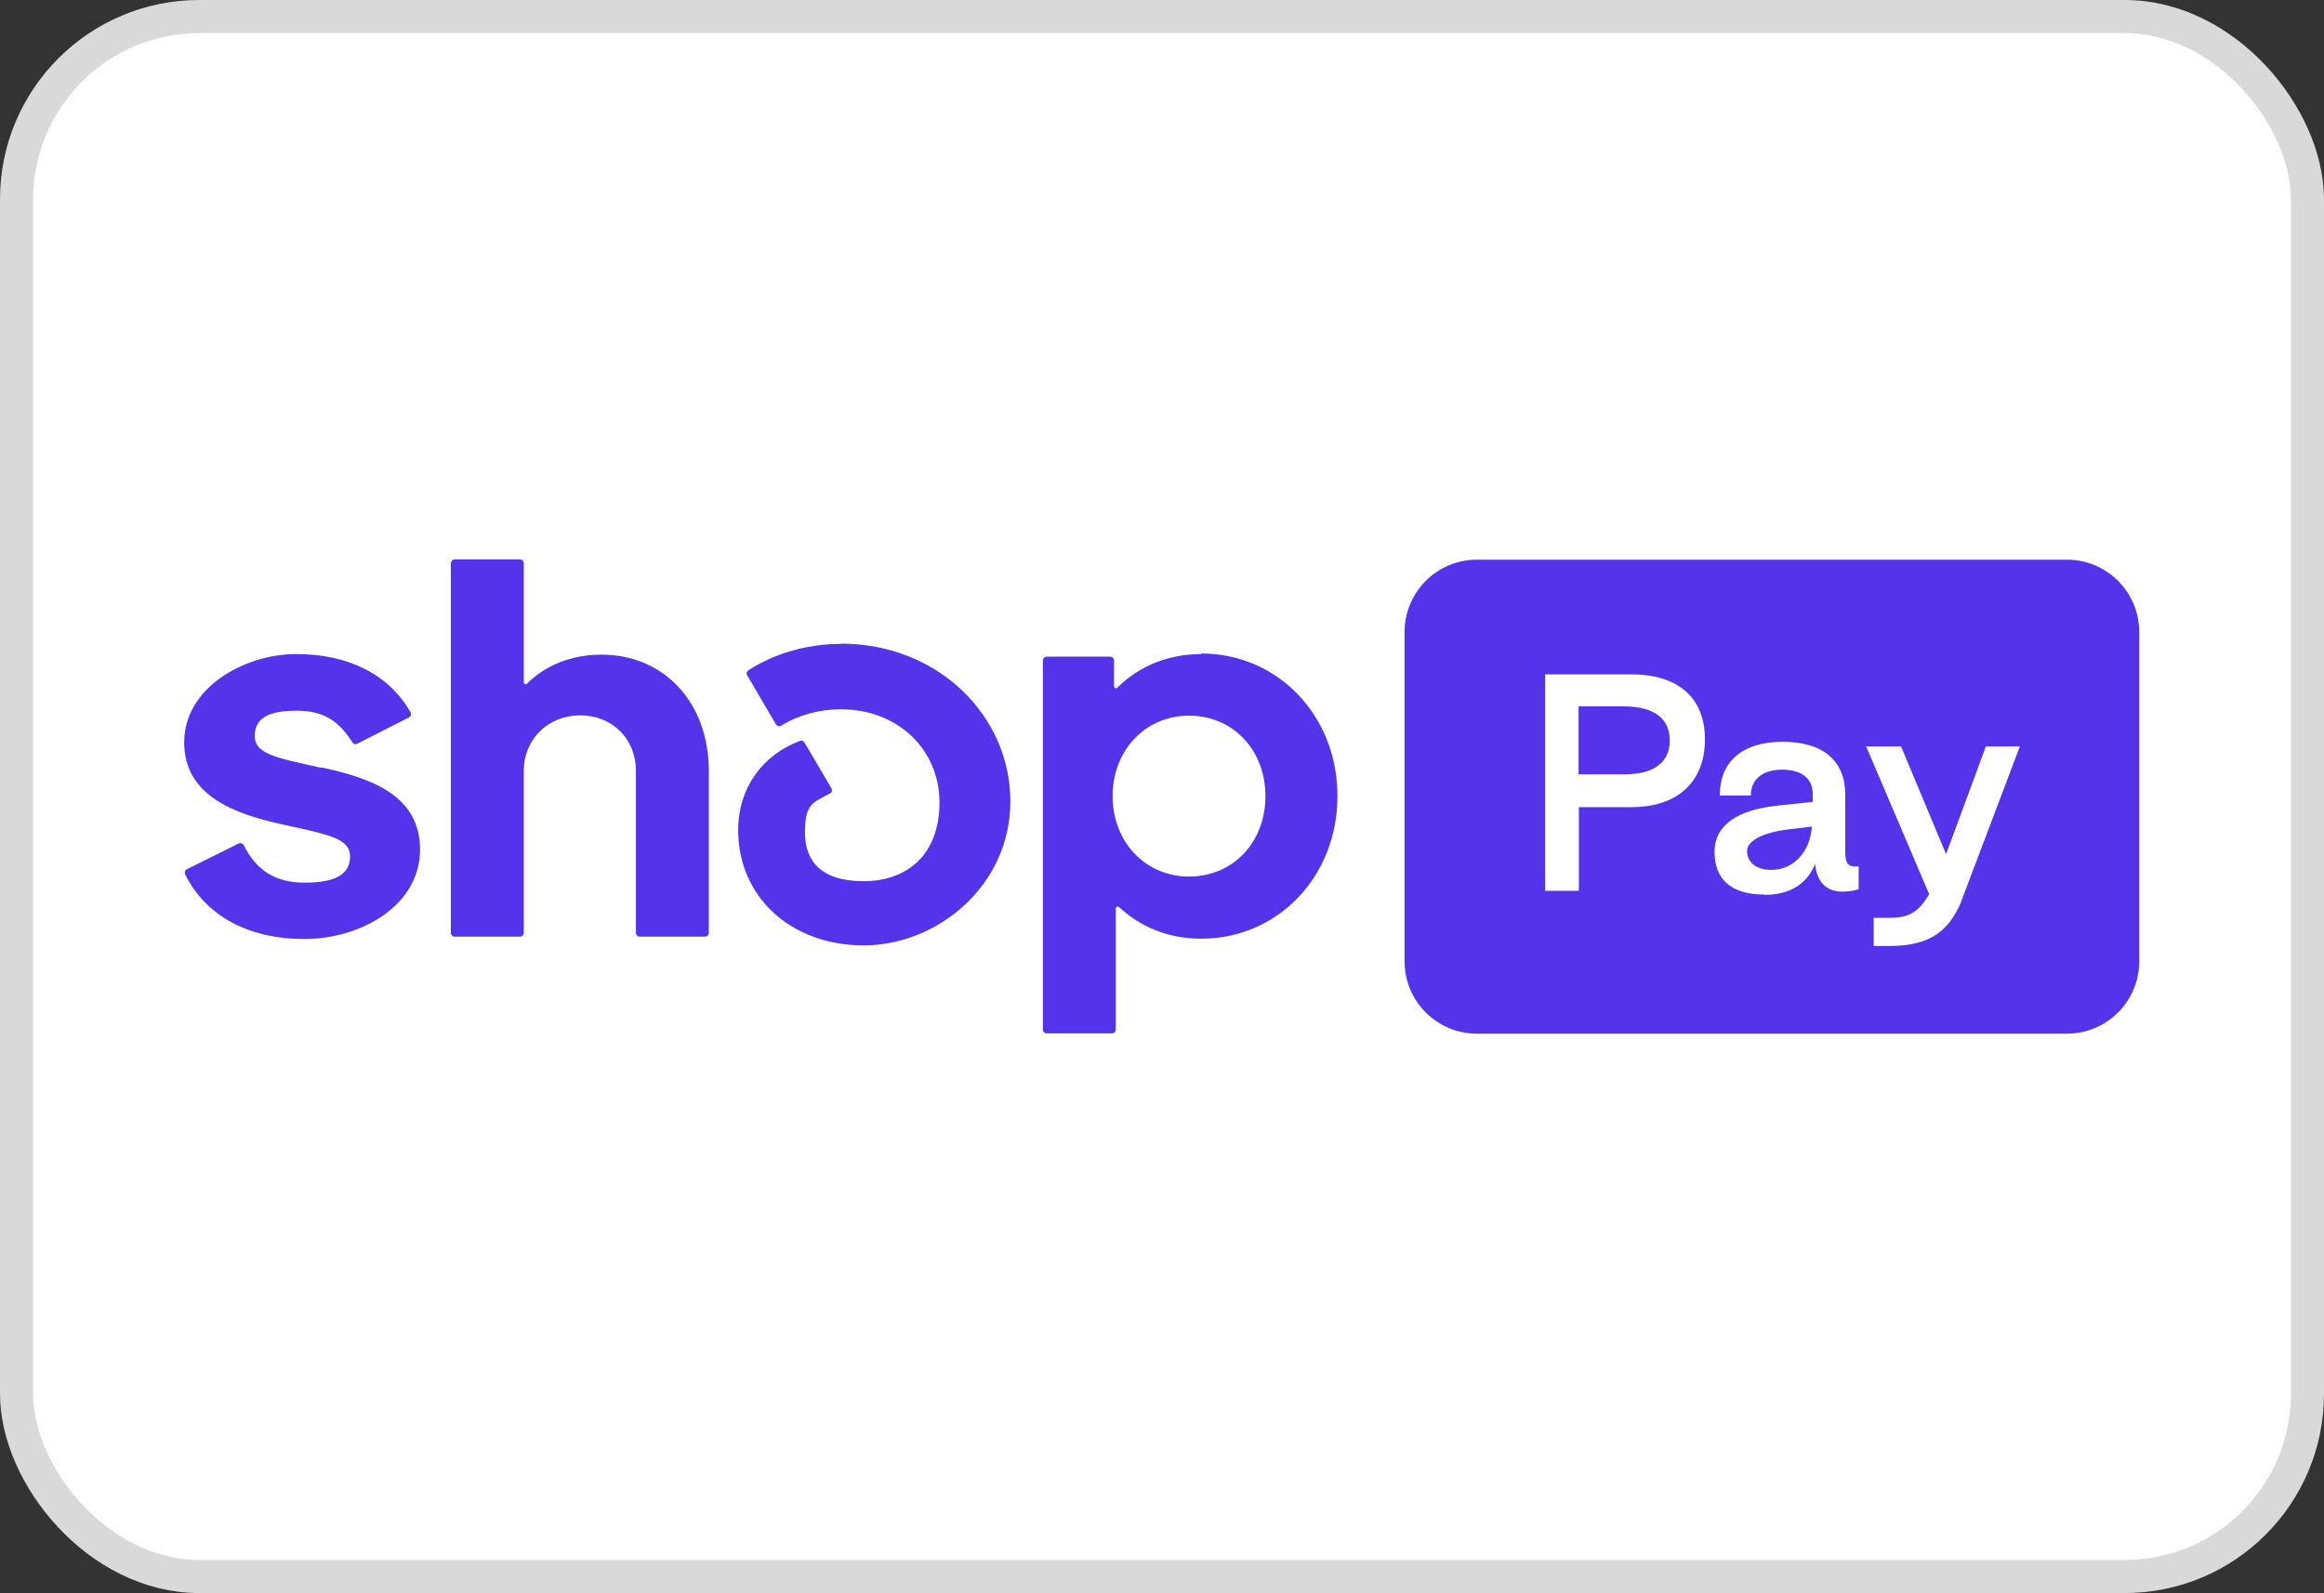 <?xml version="1.0" encoding="UTF-8"?>
<svg id="Layer_1" xmlns="http://www.w3.org/2000/svg" version="1.1" viewBox="0 0 800 548.6">
  <rect x="0" y="0" width="800" height="548.6" fill="#333333" stroke="none"/>
  <!-- Generator: Adobe Illustrator 29.7.1, SVG Export Plug-In . SVG Version: 2.1.1 Build 8)  -->
  <defs>
    <style>
      .st0 {
        fill-rule: evenodd;
      }

      .st0, .st1 {
        fill: #5433eb;
      }

      .st2 {
        fill: #fff;
        stroke: #d9d9d9;
        stroke-miterlimit: 45.7;
        stroke-width: 11.4px;
      }
    </style>
  </defs>
  <rect class="st2" x="5.7" y="5.7" width="788.6" height="537.1" rx="62.9" ry="62.9"/>
  <g>
    <path class="st0" d="M508.4,192.7c-13.8,0-24.9,11.2-24.9,24.9v113.4c0,13.8,11.2,24.9,24.9,24.9h203.1c13.8,0,24.9-11.2,24.9-24.9v-113.4c0-13.8-11.2-24.9-24.9-24.9h-203.1ZM543.5,306.6v-28.7h18.1c16.5,0,25.3-9.3,25.3-23.3s-8.8-22.4-25.3-22.4h-29.7v74.5h11.6ZM543.5,243.2h15.4c10.7,0,15.9,4.4,15.9,11.7s-5.1,11.7-15.5,11.7h-15.9v-23.5ZM607.4,308.1c8.9,0,14.7-3.9,17.4-10.6.8,7.4,5.2,11.3,15,8.7v-7.9c-3.8.4-4.6-1.1-4.6-5.2v-19.5c0-11.5-7.5-18.2-21.5-18.2s-21.7,6.9-21.7,18.5h10.7c0-5.5,3.9-8.9,10.8-8.9s10.6,3.2,10.5,8.6v2.5l-12.3,1.3c-13.8,1.5-21.5,6.8-21.5,15.9s5.3,14.7,17.2,14.7ZM609.8,299.5c-6,0-8.4-3.2-8.4-6.5s5-6.4,14.7-7.5l7.6-.9c-.5,8.4-6.1,14.9-13.9,14.9ZM675.2,310.3c-4.9,11.8-12.7,15.4-24.9,15.4h-5.3v-9.7h5.6c6.7,0,9.9-2.1,13.5-8.1l-21.7-50.9h12l15.5,37.1,13.7-37.1h11.7l-20.2,53.4Z"/>
    <path class="st1" d="M110.8,264.4c-15.9-3.5-23.1-4.8-23.1-11s4.8-8.7,14.4-8.7,14.6,3.7,19.2,10.9c.3.6,1.1.8,1.6.5l17.9-9.1c.6-.3.9-1.1.5-1.8-7.4-12.9-21.2-20-39.3-20s-38.6,11.7-38.6,30.4,18,24.8,34,28.3c16,3.5,23.1,4.8,23.1,11s-5.2,9-15.6,9-16.7-4.4-21-12.9c-.3-.6-1.1-.9-1.7-.6l-17.9,8.9c-.6.3-.9,1.1-.6,1.7,7.1,14.3,21.7,22.3,41.1,22.3s39.8-11.5,39.8-30.8-18.1-24.8-34-28.3h0Z"/>
    <path class="st1" d="M207,225.4c-10.2,0-19.2,3.6-25.6,10-.4.4-1.1.1-1.1-.5v-41c0-.7-.6-1.3-1.3-1.3h-22.5c-.7,0-1.3.6-1.3,1.3v127.3c0,.7.6,1.3,1.3,1.3h22.5c.7,0,1.3-.6,1.3-1.3v-55.8c0-10.8,8.3-19.1,19.4-19.1s19.2,8.1,19.2,19.1v55.8c0,.7.6,1.3,1.3,1.3h22.5c.7,0,1.3-.6,1.3-1.3v-55.8c0-23.5-15.4-40-36.9-40h0Z"/>
    <path class="st1" d="M289.4,221.7c-12.2,0-23.6,3.7-31.8,9.1-.6.4-.8,1.1-.4,1.7l9.9,16.9c.4.6,1.1.8,1.7.5,6.2-3.8,13.4-5.7,20.6-5.7,19.6,0,34,13.8,34,32.1s-11.5,27.1-26.1,27.1-20.2-6.9-20.2-16.7,2.4-10.2,8.6-13.5c.6-.3.9-1.1.5-1.8l-9.3-15.8c-.3-.5-.9-.8-1.5-.5-12.5,4.6-21.3,15.8-21.3,30.8,0,22.7,18,39.6,43.2,39.6s50.5-20.4,50.5-49.6-24.6-54.3-58.4-54.3Z"/>
    <path class="st1" d="M413.5,225.2c-11.4,0-21.5,4.2-28.9,11.6-.4.4-1.1.1-1.1-.5v-8.9c0-.7-.6-1.3-1.3-1.3h-21.9c-.7,0-1.3.6-1.3,1.3v127.1c0,.7.6,1.3,1.3,1.3h22.5c.7,0,1.3-.6,1.3-1.3v-41.7c0-.6.7-.8,1.1-.5,7.4,6.9,17.1,10.9,28.3,10.9,26.3,0,46.9-21.3,46.9-49.1s-20.6-49.1-46.9-49.1h0ZM409.3,301.8c-15,0-26.3-11.9-26.3-27.7s11.3-27.7,26.3-27.7,26.3,11.7,26.3,27.7-11.2,27.7-26.3,27.7h0Z"/>
  </g>
</svg>